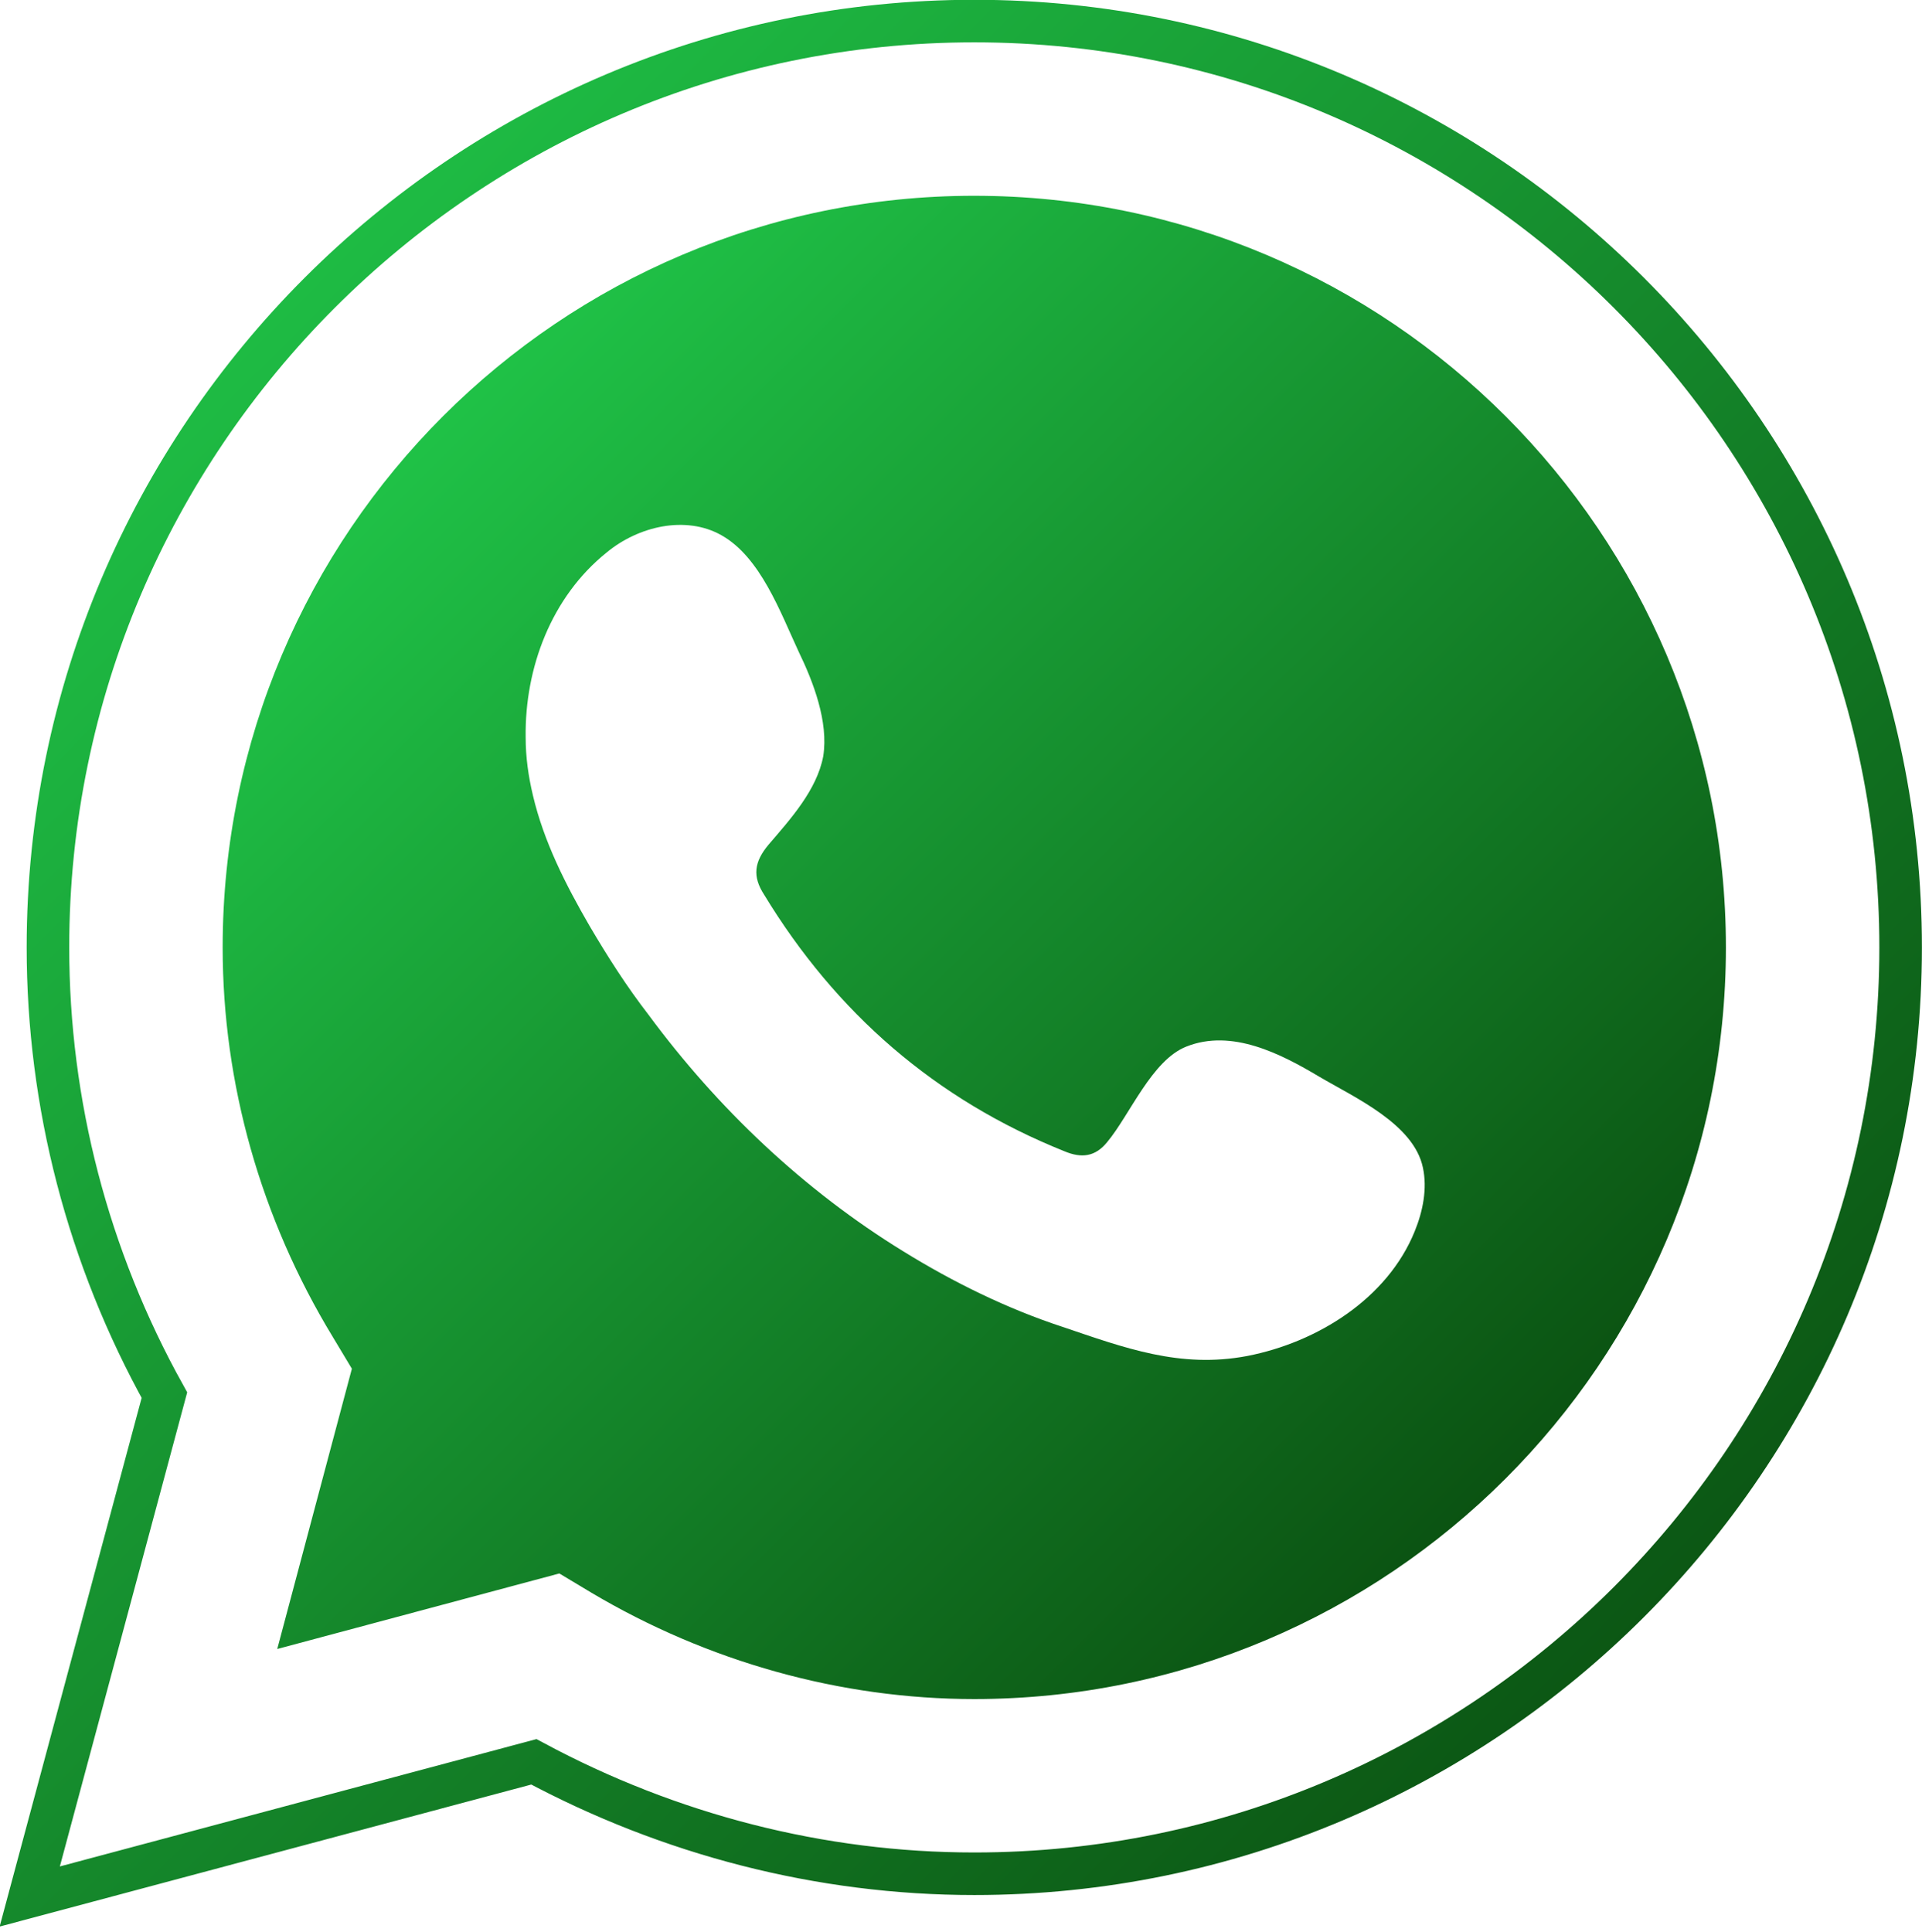 <?xml version="1.0" encoding="UTF-8" standalone="no"?><svg xmlns="http://www.w3.org/2000/svg" xmlns:xlink="http://www.w3.org/1999/xlink" fill="#000000" height="253.4" preserveAspectRatio="xMidYMid meet" version="1" viewBox="35.6 34.7 252.1 253.4" width="252.1" zoomAndPan="magnify"><defs><linearGradient id="a" xlink:actuate="onLoad" xlink:show="other" xlink:type="simple"><stop offset="0" stop-color="#22d14e"/><stop offset="1" stop-color="#08420a"/></linearGradient><linearGradient gradientTransform="matrix(1.194 0 0 1.194 -37.364 -36.538)" gradientUnits="userSpaceOnUse" id="d" x1="94.116" x2="244.447" xlink:actuate="onLoad" xlink:href="#a" xlink:show="other" xlink:type="simple" y1="88.492" y2="240.107"/><linearGradient gradientTransform="matrix(1.155 0 0 1.155 -25 -24.91)" gradientUnits="userSpaceOnUse" id="c" x1="50.748" x2="269.106" xlink:actuate="onLoad" xlink:href="#a" xlink:show="other" xlink:type="simple" y1="53.259" y2="269.94"/><filter color-interpolation-filters="sRGB" height="1.046" id="b" width="1.046" x="-0.023" xlink:actuate="onLoad" xlink:show="other" xlink:type="simple" y="-0.023"><feGaussianBlur stdDeviation="2.351"/></filter></defs><path d="m -199.102,303.405 17.665,-65.765 c -10.026,-18.023 -15.278,-38.194 -15.278,-58.723 0,-66.959 54.546,-121.504 121.504,-121.504 66.959,0 121.504,54.546 121.504,121.504 0,66.959 -54.546,121.504 -121.504,121.504 -20.171,0 -39.984,-5.132 -57.768,-14.681 z" fill="none" filter="url(#b)" stroke="#000000" stroke-width="5.582" transform="matrix(.956 0 0 .956 232.816 -7.513)"/><g id="change1_1"><path d="M 39.502,283.455 57.166,217.69 C 47.14,199.667 41.889,179.496 41.889,158.967 c 0,-66.959 54.546,-121.504 121.504,-121.504 66.959,0 121.504,54.546 121.504,121.504 0,66.959 -54.546,121.504 -121.504,121.504 -20.171,0 -39.984,-5.132 -57.768,-14.681 z" fill="#ffffff" stroke="url(#c)" stroke-width="5.582"/></g><path d="m 163.392,60.379 c -54.307,0 -98.586,44.162 -98.586,98.588 0,17.903 5.011,35.567 14.44,51.084 l 2.508,4.177 -9.788,36.763 37,-9.907 4.179,2.508 c 15.278,9.071 32.702,13.964 50.247,13.964 54.307,0 98.588,-44.162 98.588,-98.588 0,-54.307 -44.162,-98.588 -98.588,-98.588 z m -36.905,43.28 c 1.302,0.181 2.562,0.582 3.726,1.238 1.283,0.716 2.409,1.71 3.414,2.875 1.005,1.166 1.888,2.503 2.686,3.913 1.596,2.82 2.85,5.925 4.044,8.491 0.955,1.969 1.939,4.267 2.596,6.639 0.328,1.186 0.575,2.39 0.695,3.581 0.119,1.192 0.111,2.371 -0.068,3.505 -0.209,1.104 -0.582,2.171 -1.069,3.202 -0.487,1.031 -1.086,2.026 -1.75,2.988 -1.328,1.925 -2.909,3.715 -4.341,5.386 -0.955,1.134 -1.492,2.179 -1.597,3.239 -0.052,0.53 0.003,1.062 0.169,1.613 0.166,0.55 0.442,1.117 0.83,1.714 2.357,3.879 4.939,7.496 7.749,10.848 2.81,3.351 5.85,6.436 9.125,9.249 3.275,2.812 6.786,5.354 10.537,7.616 3.75,2.262 7.74,4.246 11.978,5.947 1.134,0.477 2.149,0.655 3.074,0.476 0.925,-0.179 1.759,-0.716 2.535,-1.671 1.492,-1.79 2.954,-4.475 4.61,-6.937 0.828,-1.231 1.706,-2.406 2.659,-3.385 0.953,-0.979 1.983,-1.763 3.117,-2.21 1.492,-0.597 3.014,-0.834 4.535,-0.81 1.522,0.024 3.043,0.312 4.535,0.767 1.492,0.455 2.955,1.077 4.357,1.773 1.402,0.696 2.743,1.464 3.996,2.21 2.327,1.373 5.433,2.924 8.103,4.849 1.335,0.962 2.562,2.018 3.529,3.191 0.968,1.173 1.677,2.463 1.976,3.895 0.298,1.373 0.297,2.804 0.088,4.222 -0.209,1.417 -0.627,2.821 -1.164,4.134 -0.895,2.208 -2.14,4.221 -3.649,6.028 -1.509,1.807 -3.281,3.408 -5.228,4.788 -1.947,1.38 -4.069,2.539 -6.279,3.466 -2.21,0.927 -4.509,1.62 -6.806,2.068 -2.208,0.418 -4.317,0.561 -6.369,0.496 -2.051,-0.065 -4.043,-0.338 -6.013,-0.749 -3.939,-0.821 -7.789,-2.193 -11.847,-3.566 -3.64,-1.194 -7.221,-2.657 -10.712,-4.328 -3.491,-1.671 -6.893,-3.55 -10.176,-5.579 -3.252,-1.999 -6.399,-4.169 -9.434,-6.493 -3.034,-2.324 -5.955,-4.8 -8.753,-7.411 -2.797,-2.611 -5.471,-5.357 -8.013,-8.218 -2.542,-2.861 -4.951,-5.837 -7.219,-8.911 -2.865,-3.7 -5.371,-7.638 -7.758,-11.696 -1.552,-2.686 -3.045,-5.431 -4.328,-8.265 -1.283,-2.835 -2.356,-5.759 -3.072,-8.802 -0.597,-2.506 -0.956,-5.015 -0.956,-7.641 -0.03,-2.268 0.165,-4.549 0.586,-6.788 0.421,-2.24 1.071,-4.437 1.951,-6.533 0.88,-2.096 1.991,-4.092 3.338,-5.929 1.346,-1.837 2.927,-3.515 4.747,-4.977 1.044,-0.865 2.215,-1.603 3.457,-2.183 1.242,-0.58 2.556,-1.002 3.884,-1.234 1.328,-0.231 2.672,-0.271 3.974,-0.09 z" fill="url(#d)" stroke-width="1.194"/></svg>